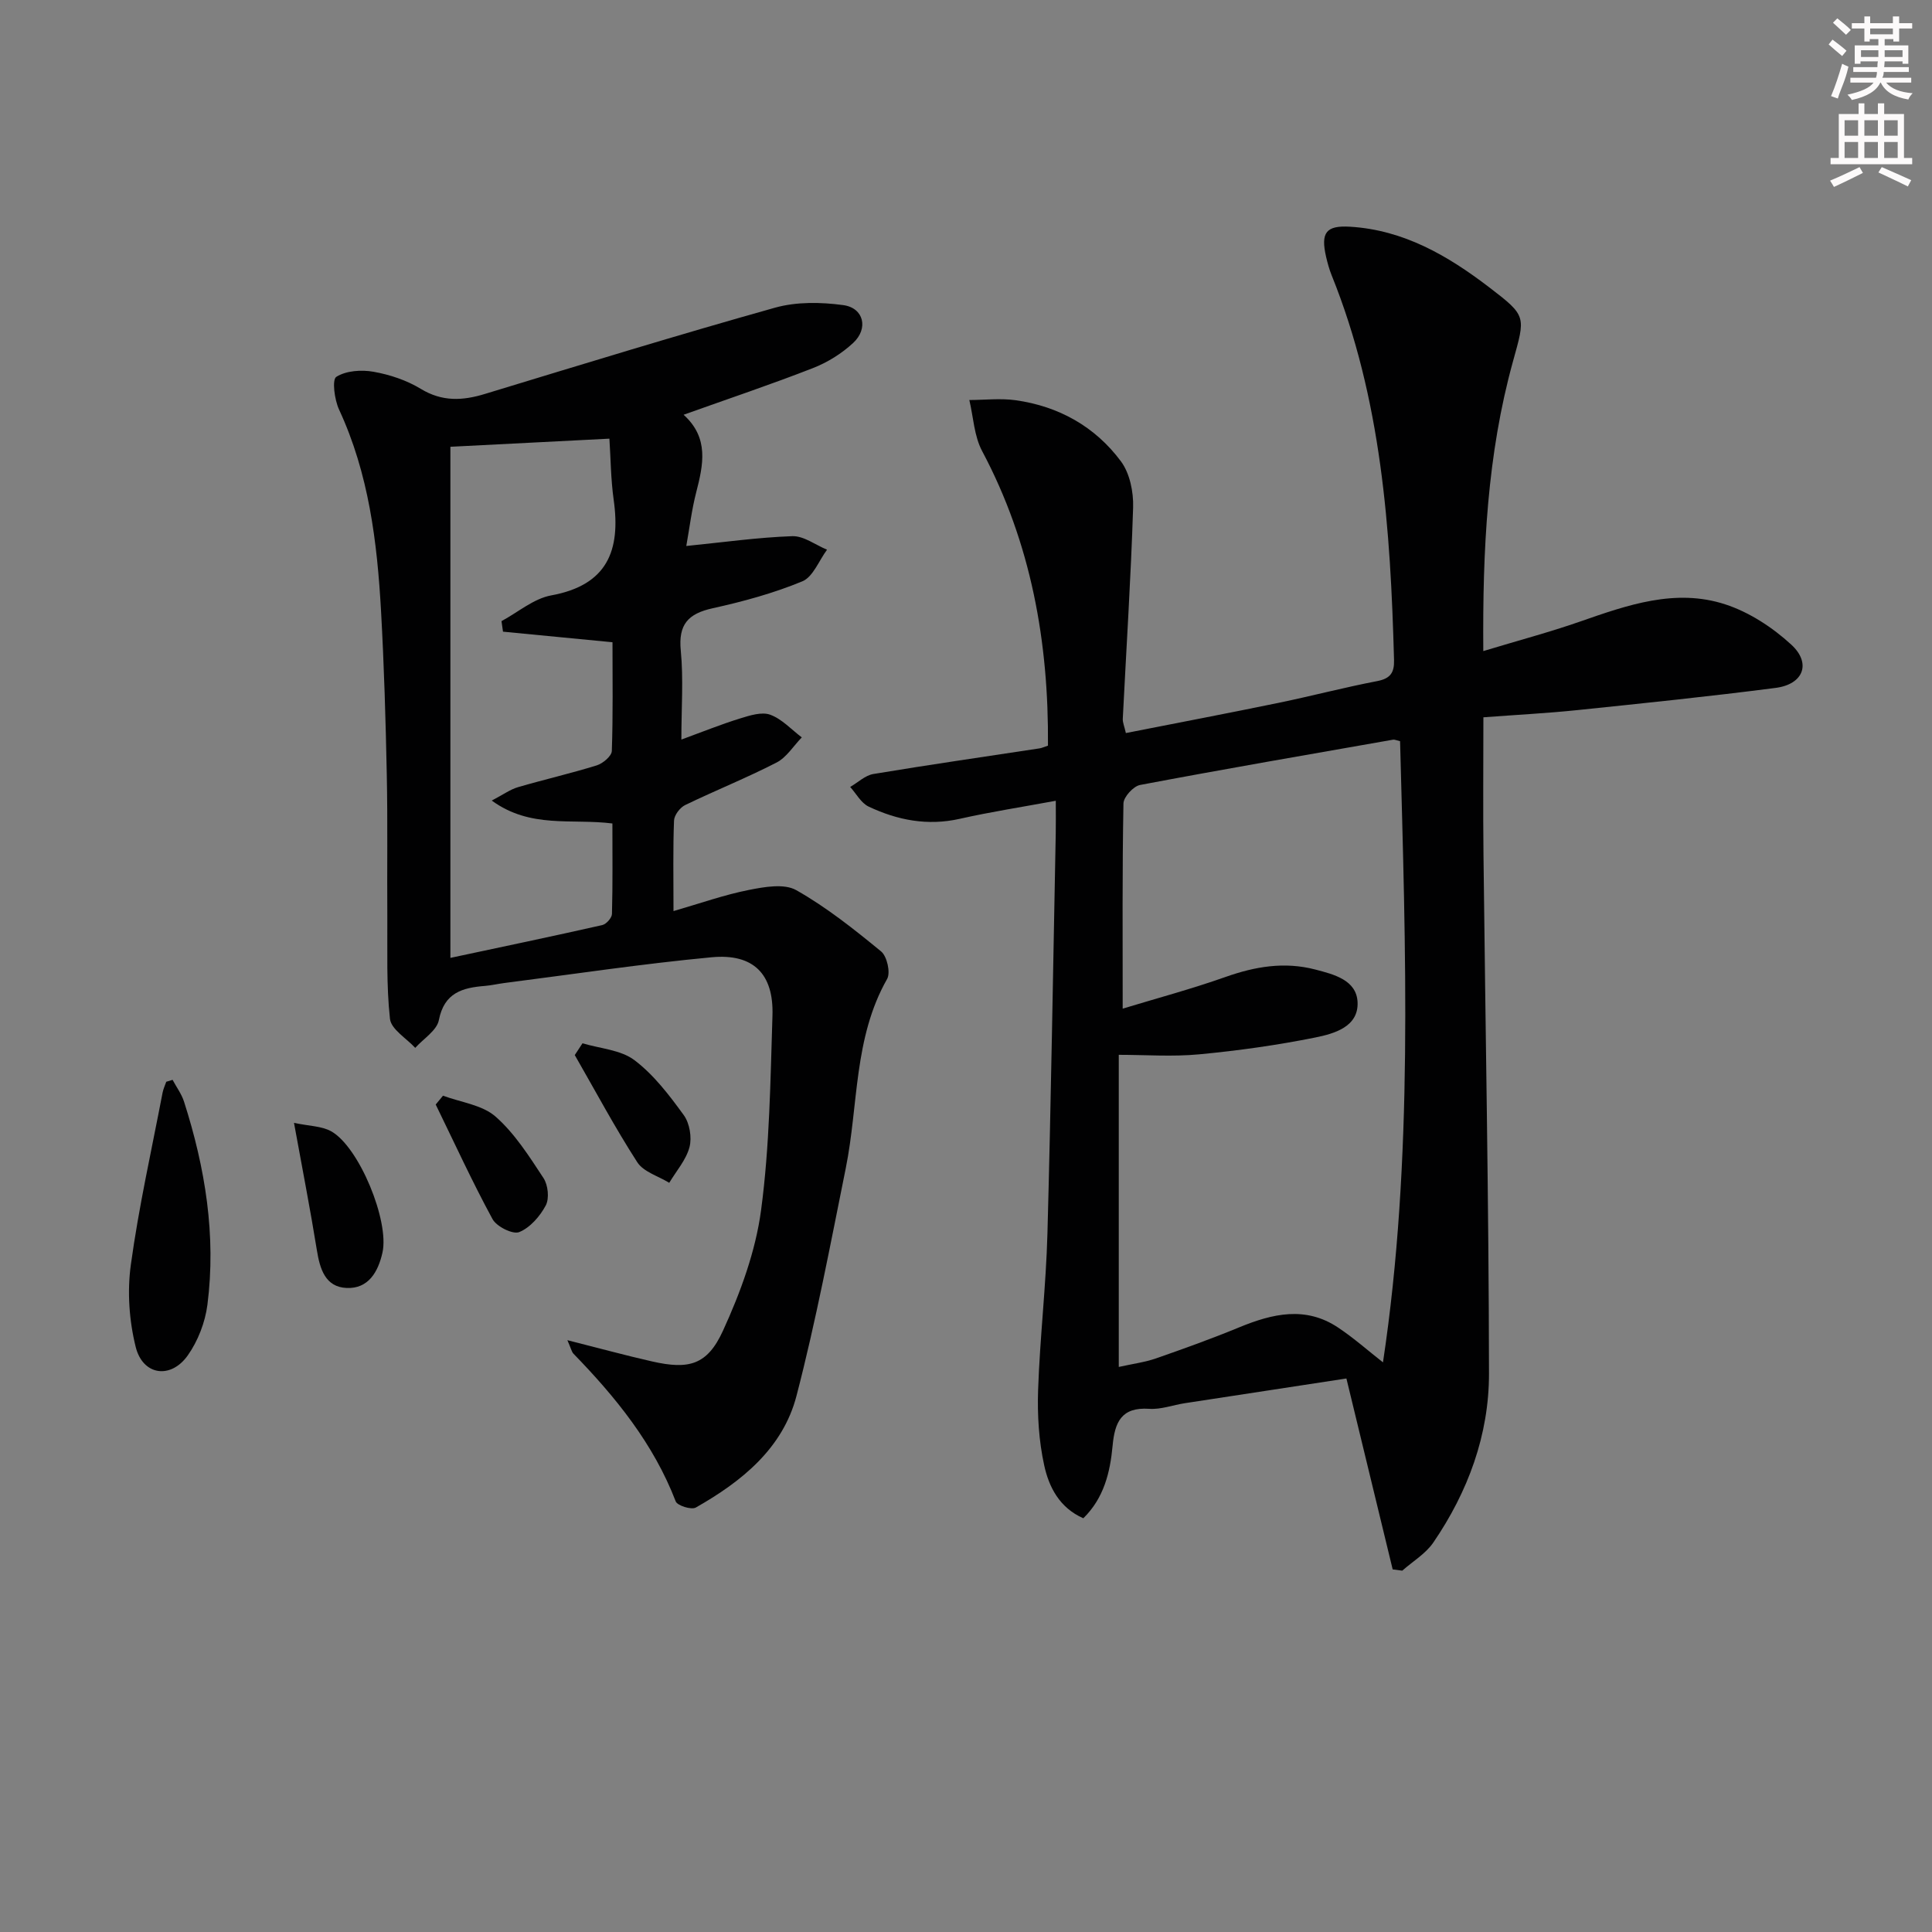 <svg enable-background="new 0 0 400 400" viewBox="0 0 400 400" xmlns="http://www.w3.org/2000/svg"><rect x="0" y="0" width="400" height="400" fill="#808080" stroke="none"/><g fill="#010102"><path d="m224.29 314.34c-4.96-2.18-7.13-6.5-8.1-10.96-1.11-5.07-1.44-10.43-1.26-15.64.37-10.79 1.64-21.54 1.93-32.33.75-27.62 1.17-55.24 1.72-82.86.04-1.97.01-3.95.01-6.76-7.03 1.3-13.51 2.3-19.9 3.74-6.66 1.5-12.89.28-18.84-2.53-1.57-.74-2.57-2.68-3.83-4.07 1.6-.92 3.1-2.4 4.8-2.68 11.45-1.91 22.94-3.56 34.42-5.31.46-.07.9-.29 1.73-.56.17-21.4-3.46-41.87-13.64-61.01-1.65-3.11-1.8-7.01-2.64-10.55 3.19-.01 6.44-.39 9.57.04 8.93 1.25 16.47 5.46 21.82 12.66 1.84 2.48 2.62 6.35 2.52 9.54-.46 14.59-1.41 29.17-2.14 43.75-.04.78.33 1.57.64 2.96 10.66-2.1 21.17-4.1 31.65-6.26 6.82-1.41 13.57-3.19 20.4-4.5 2.74-.53 3.54-1.77 3.47-4.37-.73-27.14-2.59-54.09-12.93-79.68-.49-1.22-.84-2.52-1.14-3.8-1.14-5-.02-6.52 4.97-6.22 11.11.67 20.25 6 28.81 12.55 7.83 5.99 7.5 5.98 4.9 15.39-5.31 19.22-6.29 38.92-6.13 59.92 7.16-2.17 13.68-3.9 20.03-6.11 9.8-3.42 19.74-6.93 30.05-3.57 4.98 1.62 9.81 4.78 13.69 8.35 4.2 3.86 2.5 8.21-3.23 8.95-13.66 1.77-27.37 3.18-41.07 4.6-6.26.65-12.55.97-19.45 1.49 0 9.63-.09 19.06.02 28.49.39 35.8 1.1 71.6 1.14 107.4.01 12.67-4.34 24.46-11.53 34.97-1.59 2.32-4.26 3.9-6.43 5.82-.66-.09-1.32-.17-1.98-.26-3.16-13.03-6.32-26.07-9.58-39.53-11.58 1.77-22.53 3.44-33.47 5.12-2.46.38-4.94 1.33-7.35 1.16-5.77-.39-7.14 2.75-7.59 7.67-.51 5.47-1.78 10.8-6.06 14.99zm8.15-105.51c6.83-2.08 14.16-4.04 21.29-6.56 6.13-2.17 12.18-3.2 18.55-1.55 3.94 1.02 8.58 2.2 8.79 6.77.23 5.09-4.83 6.52-8.74 7.31-7.94 1.6-16.01 2.73-24.07 3.49-5.51.52-11.12.1-16.63.1v64.62c2.92-.65 5.4-.97 7.71-1.77 5.8-2.02 11.58-4.1 17.25-6.44 6.88-2.83 13.71-4.44 20.44.05 3.28 2.18 6.25 4.83 9.3 7.21 6.33-41.94 4.68-85.33 3.54-128.61-.8-.18-1.14-.36-1.44-.31-17.48 3.07-34.96 6.08-52.39 9.38-1.39.26-3.42 2.49-3.44 3.83-.26 13.79-.16 27.56-.16 42.48z"/><path d="m141.07 153.12c4.43-1.62 8.25-3.17 12.18-4.38 2-.62 4.47-1.41 6.23-.76 2.42.89 4.37 3.06 6.52 4.69-1.72 1.77-3.15 4.14-5.23 5.21-6.18 3.18-12.66 5.77-18.92 8.8-1.07.52-2.26 2.09-2.3 3.22-.23 5.81-.11 11.63-.11 18.73 5.6-1.62 10.52-3.37 15.58-4.37 3.21-.64 7.33-1.38 9.84.04 6.26 3.54 11.98 8.1 17.56 12.68 1.23 1.01 1.99 4.39 1.25 5.7-6.95 12.22-5.92 26.08-8.56 39.17-3.18 15.76-6.16 31.59-10.2 47.13-2.83 10.9-11.36 17.76-20.85 23.14-.91.52-3.82-.39-4.16-1.27-4.59-11.94-12.41-21.56-21.16-30.57-.4-.41-.51-1.1-1.27-2.81 6.47 1.63 11.97 3.14 17.53 4.4 7.61 1.73 11.43.77 14.69-6.37 3.61-7.89 6.74-16.4 7.88-24.93 1.78-13.3 1.93-26.85 2.36-40.3.28-8.61-3.93-12.89-12.58-12.08-14.37 1.35-28.66 3.51-42.98 5.34-1.32.17-2.62.48-3.94.59-4.67.37-8.46 1.39-9.57 7.09-.42 2.15-3.19 3.84-4.89 5.74-1.83-1.99-4.99-3.84-5.23-6.01-.77-6.99-.5-14.09-.55-21.15-.07-9.79.09-19.59-.11-29.38-.23-11.31-.56-22.62-1.19-33.91-.8-14.31-2.54-28.45-8.69-41.7-.95-2.04-1.49-6.2-.57-6.78 2.02-1.28 5.2-1.5 7.71-1.05 3.38.6 6.86 1.76 9.78 3.54 4.42 2.68 8.63 2.47 13.28 1.05 19.98-6.08 39.96-12.22 60.07-17.86 4.43-1.24 9.5-1.16 14.12-.53 4.26.58 5.27 4.86 2.03 7.85-2.37 2.19-5.32 4.03-8.34 5.2-8.65 3.38-17.47 6.33-26.75 9.65 5.31 4.79 4.08 10.35 2.61 16.07-.94 3.65-1.39 7.42-2.05 11.1 7.63-.76 14.78-1.78 21.95-2.03 2.36-.08 4.79 1.81 7.19 2.8-1.68 2.25-2.89 5.63-5.12 6.55-5.94 2.46-12.25 4.18-18.55 5.57-5.09 1.12-7.15 3.34-6.61 8.79.57 5.88.12 11.87.12 18.4zm-14.26-20.15c-7.82-.75-15.24-1.47-22.67-2.19-.1-.73-.21-1.45-.31-2.18 3.42-1.84 6.65-4.66 10.29-5.33 11.63-2.12 14.41-9.29 12.94-19.76-.61-4.31-.62-8.7-.89-12.69-11.74.6-22.29 1.14-32.92 1.68v105.82c10.69-2.28 21.08-4.45 31.43-6.79.84-.19 2-1.49 2.02-2.3.17-6.25.09-12.51.09-18.74-8.53-1.07-16.92 1.11-24.98-4.74 2.43-1.27 3.85-2.32 5.45-2.78 5.41-1.58 10.92-2.84 16.3-4.51 1.27-.4 3.07-1.92 3.11-2.97.26-7.44.14-14.91.14-22.52z"/><path d="m35.73 223.57c.8 1.5 1.86 2.92 2.37 4.51 4.39 13.7 6.68 27.71 4.84 42.08-.47 3.62-1.95 7.46-4.05 10.44-3.52 5-9.31 4.19-10.79-1.71-1.36-5.45-1.78-11.48-1.01-17.04 1.64-11.95 4.3-23.76 6.57-35.62.15-.77.5-1.51.76-2.26.43-.13.87-.27 1.31-.4z"/><path d="m60.87 232.48c3.16.67 5.75.65 7.71 1.75 5.8 3.26 12.05 18.58 10.61 25.08-.9 4.05-2.94 7.55-7.43 7.35-4.41-.19-5.53-3.93-6.16-7.85-1.34-8.32-2.96-16.6-4.73-26.33z"/><path d="m120.6 216c3.64 1.1 7.92 1.35 10.76 3.5 4 3.02 7.22 7.26 10.21 11.38 1.21 1.67 1.71 4.62 1.18 6.63-.7 2.64-2.73 4.93-4.19 7.38-2.25-1.39-5.31-2.25-6.61-4.25-4.64-7.19-8.68-14.77-12.95-22.2.53-.82 1.07-1.63 1.6-2.44z"/><path d="m91.72 226.85c3.68 1.37 8.11 1.9 10.87 4.32 3.98 3.49 6.97 8.23 9.93 12.73.95 1.44 1.24 4.21.48 5.66-1.19 2.25-3.25 4.62-5.5 5.53-1.33.54-4.69-1.14-5.53-2.69-4.21-7.75-7.89-15.79-11.76-23.72.51-.61 1.01-1.22 1.51-1.83z"/></g><path d="m378.6 9.2.8-1c.9.7 1.9 1.4 2.9 2.3l-.9 1.1c-1.1-.9-2-1.7-2.8-2.4zm.5 10.7c.9-2.1 1.6-4.3 2.3-6.7.4.2.8.4 1.3.6-.7 3.1-1.5 4.3-2.2 6.6zm.4-15.2.9-.9c1 .8 2 1.6 2.8 2.4l-1 1c-1-.9-1.9-1.8-2.7-2.5zm12.5-1.3h1.2v1.4h2.7v1.1h-2.7v2.7h-1.2v-.5h-1.8v1.3h4.9v3.8h-1.2v-.5h-3.7c0 .4-.1.9-.1 1.2h5.1v1h-5.2c0 .5-.1.9-.3 1.2h6v1h-5.2c1.1 1.3 2.9 2 5.5 2.2-.4.4-.7.8-.9 1.3-2.9-.5-4.8-1.6-5.7-3.5h-.1c-.8 1.7-2.7 2.9-5.9 3.6-.2-.4-.6-.8-.9-1.1 2.8-.6 4.6-1.4 5.4-2.5h-4.8v-1h5.3c.1-.3.2-.7.2-1.2h-4.9v-1h5c0-.4 0-.8.1-1.2h-3.6v.5h-1.2v-3.8h4.9v-1.3h-1.8v.5h-1.1v-2.7h-2.6v-1.1h2.6v-1.4h1.2v1.4h4.7v-1.4zm-6.7 8.4h3.6c0-.4 0-.9 0-1.4h-3.6zm1.9-4.7h4.7v-1.2h-4.7zm6.7 3.3h-3.7v1.4h3.7z" fill="#fcfafa"/><path d="m384.7 21.4h1.3v2.2h2.8v-2.2h1.3v2.2h4.1v9.1h1.7v1.3h-16.9v-1.3h1.7v-9.1h4.1v-2.2zm.3 13.2.7 1.2c-1.8.9-3.8 1.9-6 2.9-.2-.4-.5-.8-.8-1.3 2.4-1 4.4-2 6.1-2.8zm-3.1-6.5h2.8v-3.2h-2.8zm0 4.6h2.8v-3.3h-2.8v3.2zm4.1-4.6h2.8v-3.2h-2.8zm0 4.6h2.8v-3.3h-2.8zm3.6 1.9c2.1.9 4.1 1.8 6.1 2.7l-.7 1.3c-2.2-1.1-4.2-2-6.1-2.9zm3.3-9.7h-2.8v3.2h2.8zm-2.8 7.8h2.8v-3.3h-2.8z" fill="#fcfafa"/></svg>
